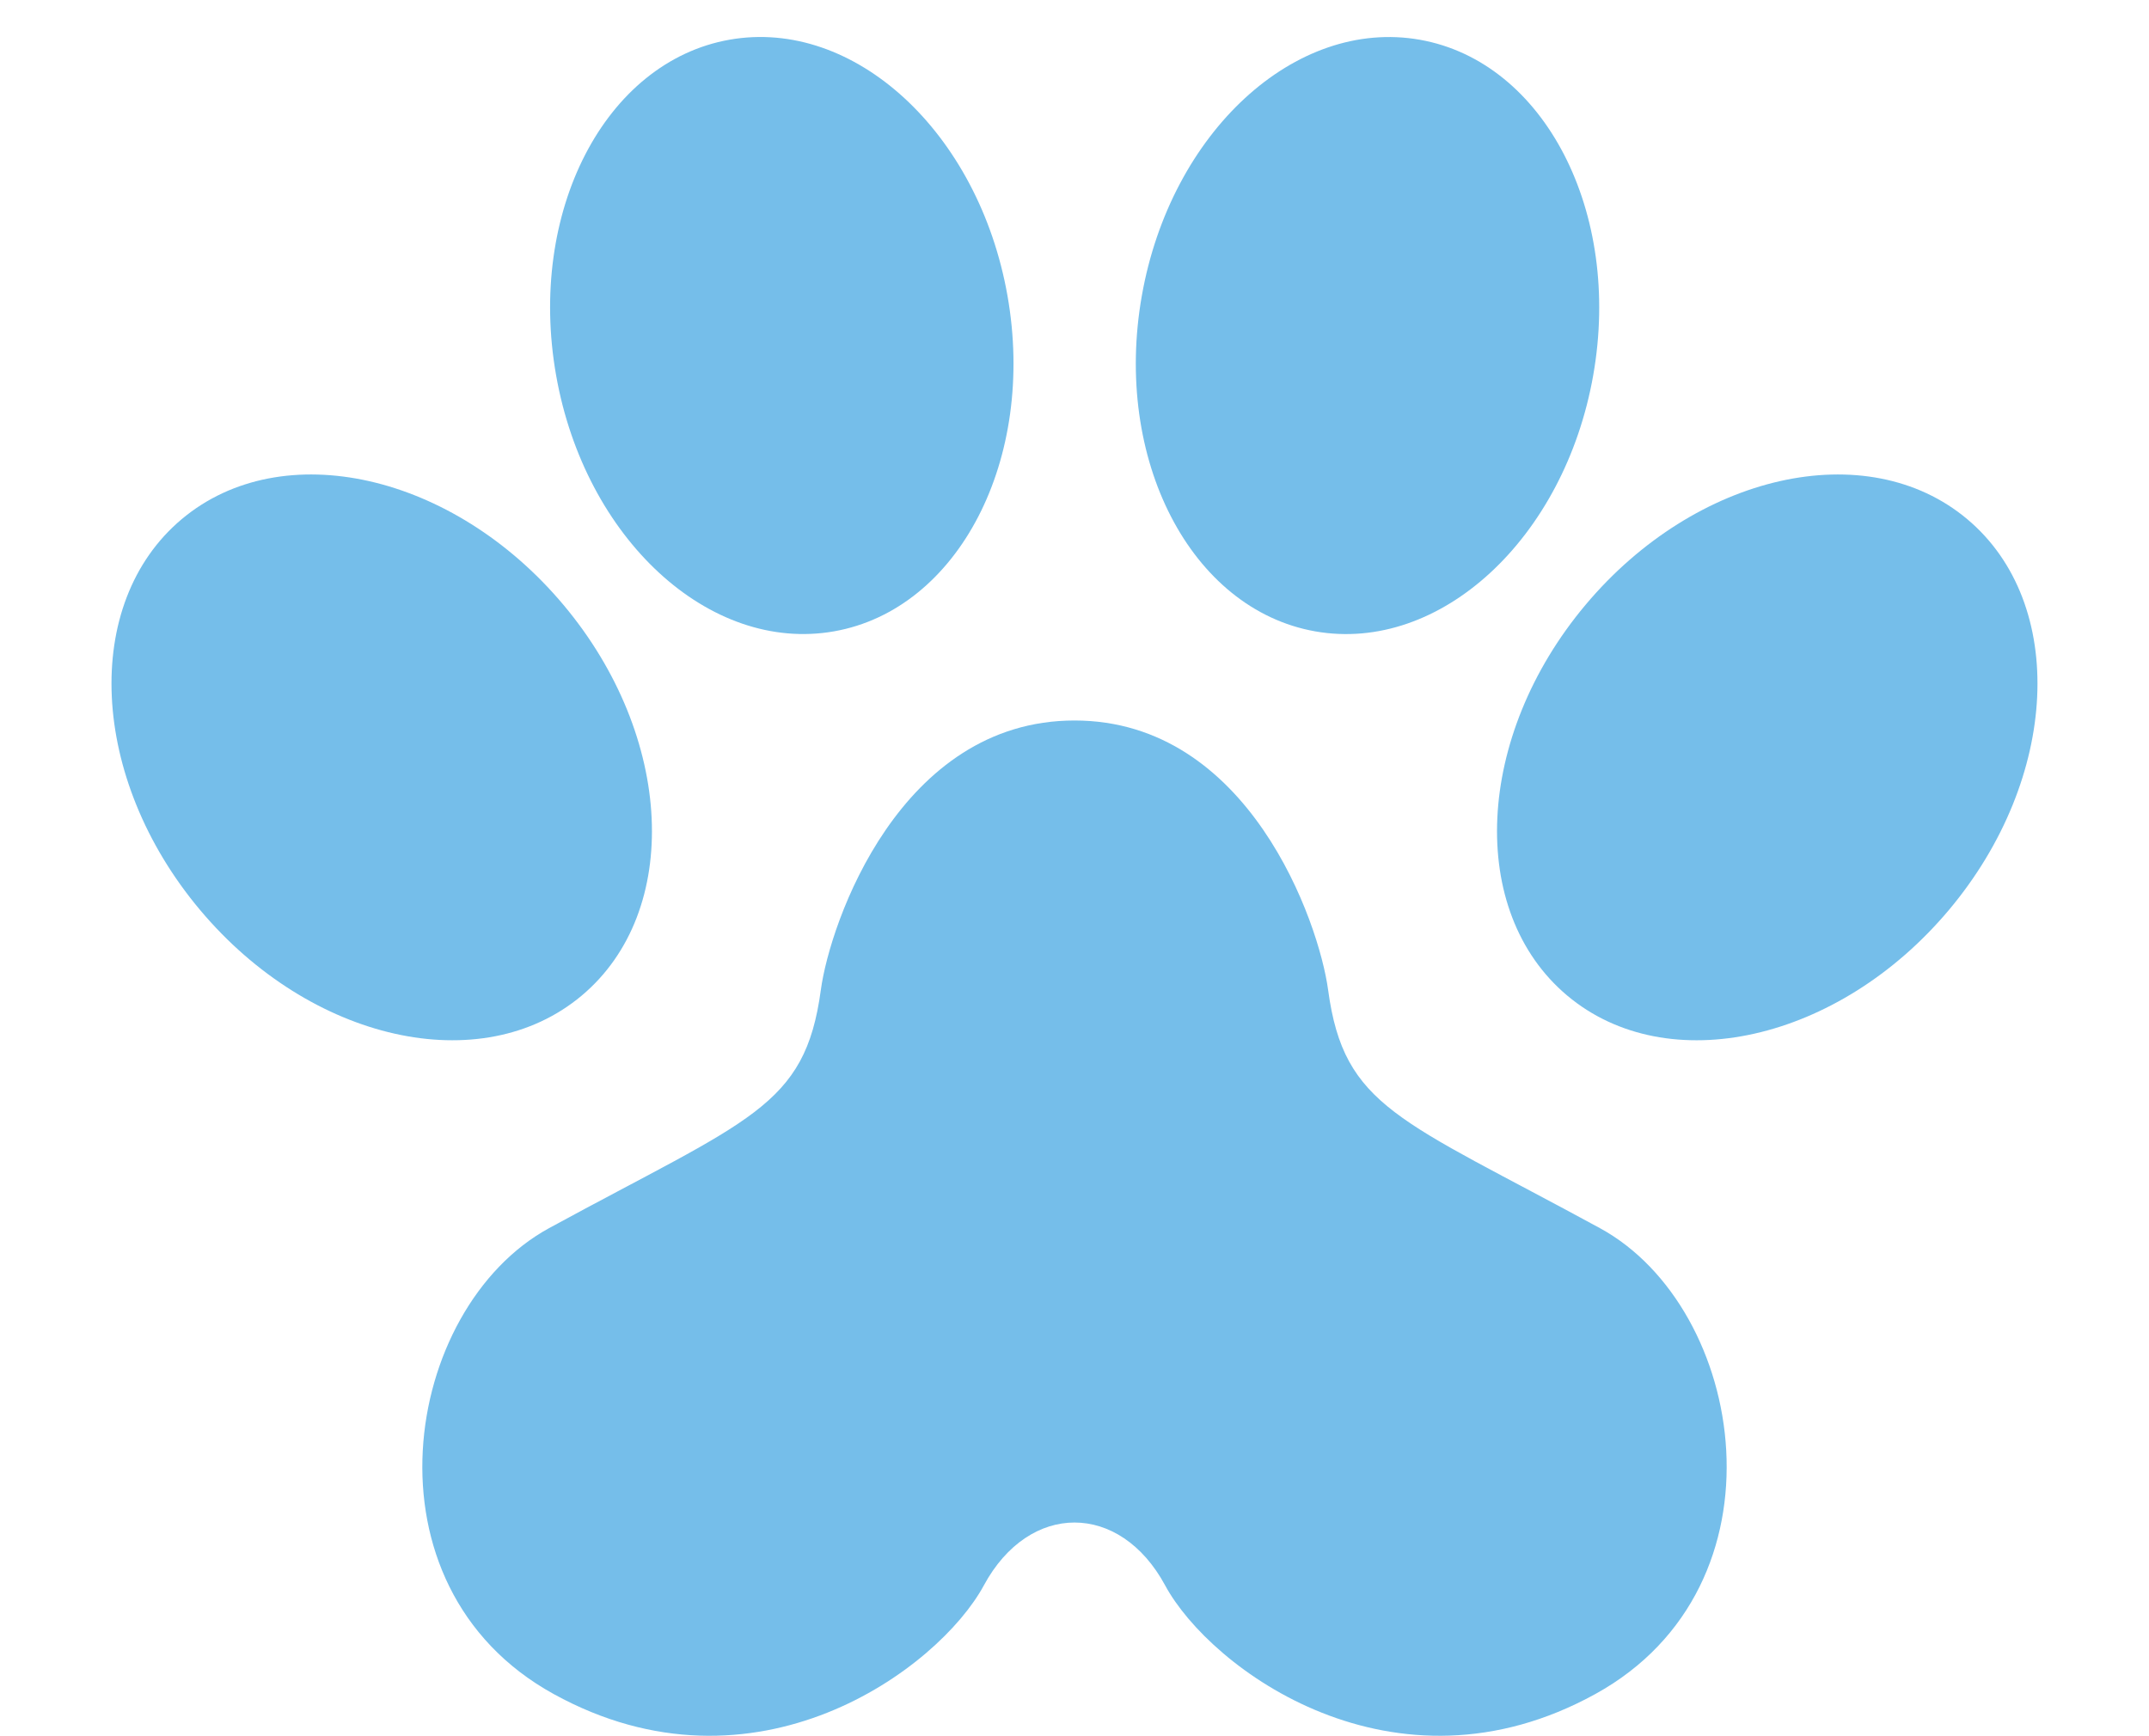 <svg xmlns="http://www.w3.org/2000/svg" width="101.459" height="81.964" viewBox="0 0 101.459 81.964">
  <g id="Gruppe_5354" data-name="Gruppe 5354" transform="translate(-25.535 -34.596)">
    <g id="Gruppe_5350" data-name="Gruppe 5350" transform="translate(25.535 34.596)">
      <ellipse id="Ellipse_12" data-name="Ellipse 12" cx="10.817" cy="14.182" rx="10.817" ry="14.182" transform="matrix(0.985, -0.174, 0.174, 0.985, 23.788, 3.757)" fill="#75beea"/>
      <ellipse id="Ellipse_13" data-name="Ellipse 13" cx="14.182" cy="10.817" rx="14.182" ry="10.817" transform="matrix(0.174, -0.985, 0.985, 0.174, 51.441, 27.933)" fill="#75beea"/>
      <g id="Gruppe_5349" data-name="Gruppe 5349" transform="translate(0 17.314)">
        <ellipse id="Ellipse_14" data-name="Ellipse 14" cx="11.202" cy="14.687" rx="11.202" ry="14.687" transform="translate(0 14.401) rotate(-40)" fill="#75beea"/>
        <ellipse id="Ellipse_15" data-name="Ellipse 15" cx="14.687" cy="11.202" rx="14.687" ry="11.202" transform="translate(65.414 22.502) rotate(-50)" fill="#75beea"/>
      </g>
      <path id="Pfad_5535" data-name="Pfad 5535" d="M74.143,65c8.232,0,11.543,9.536,11.973,12.722.751,5.56,3.372,6.095,12.832,11.25,6.918,3.77,9.057,16.888-.214,22-9.5,5.238-18.175-1.175-20.313-5.131s-6.418-3.956-8.557,0-10.809,10.37-20.313,5.131c-9.271-5.11-7.132-18.228-.214-22,9.46-5.156,12.081-5.691,12.83-11.25C62.6,74.533,65.911,65,74.143,65" transform="translate(-23.413 -30.976)" fill="#75beea"/>
    </g>
  </g>
</svg>
